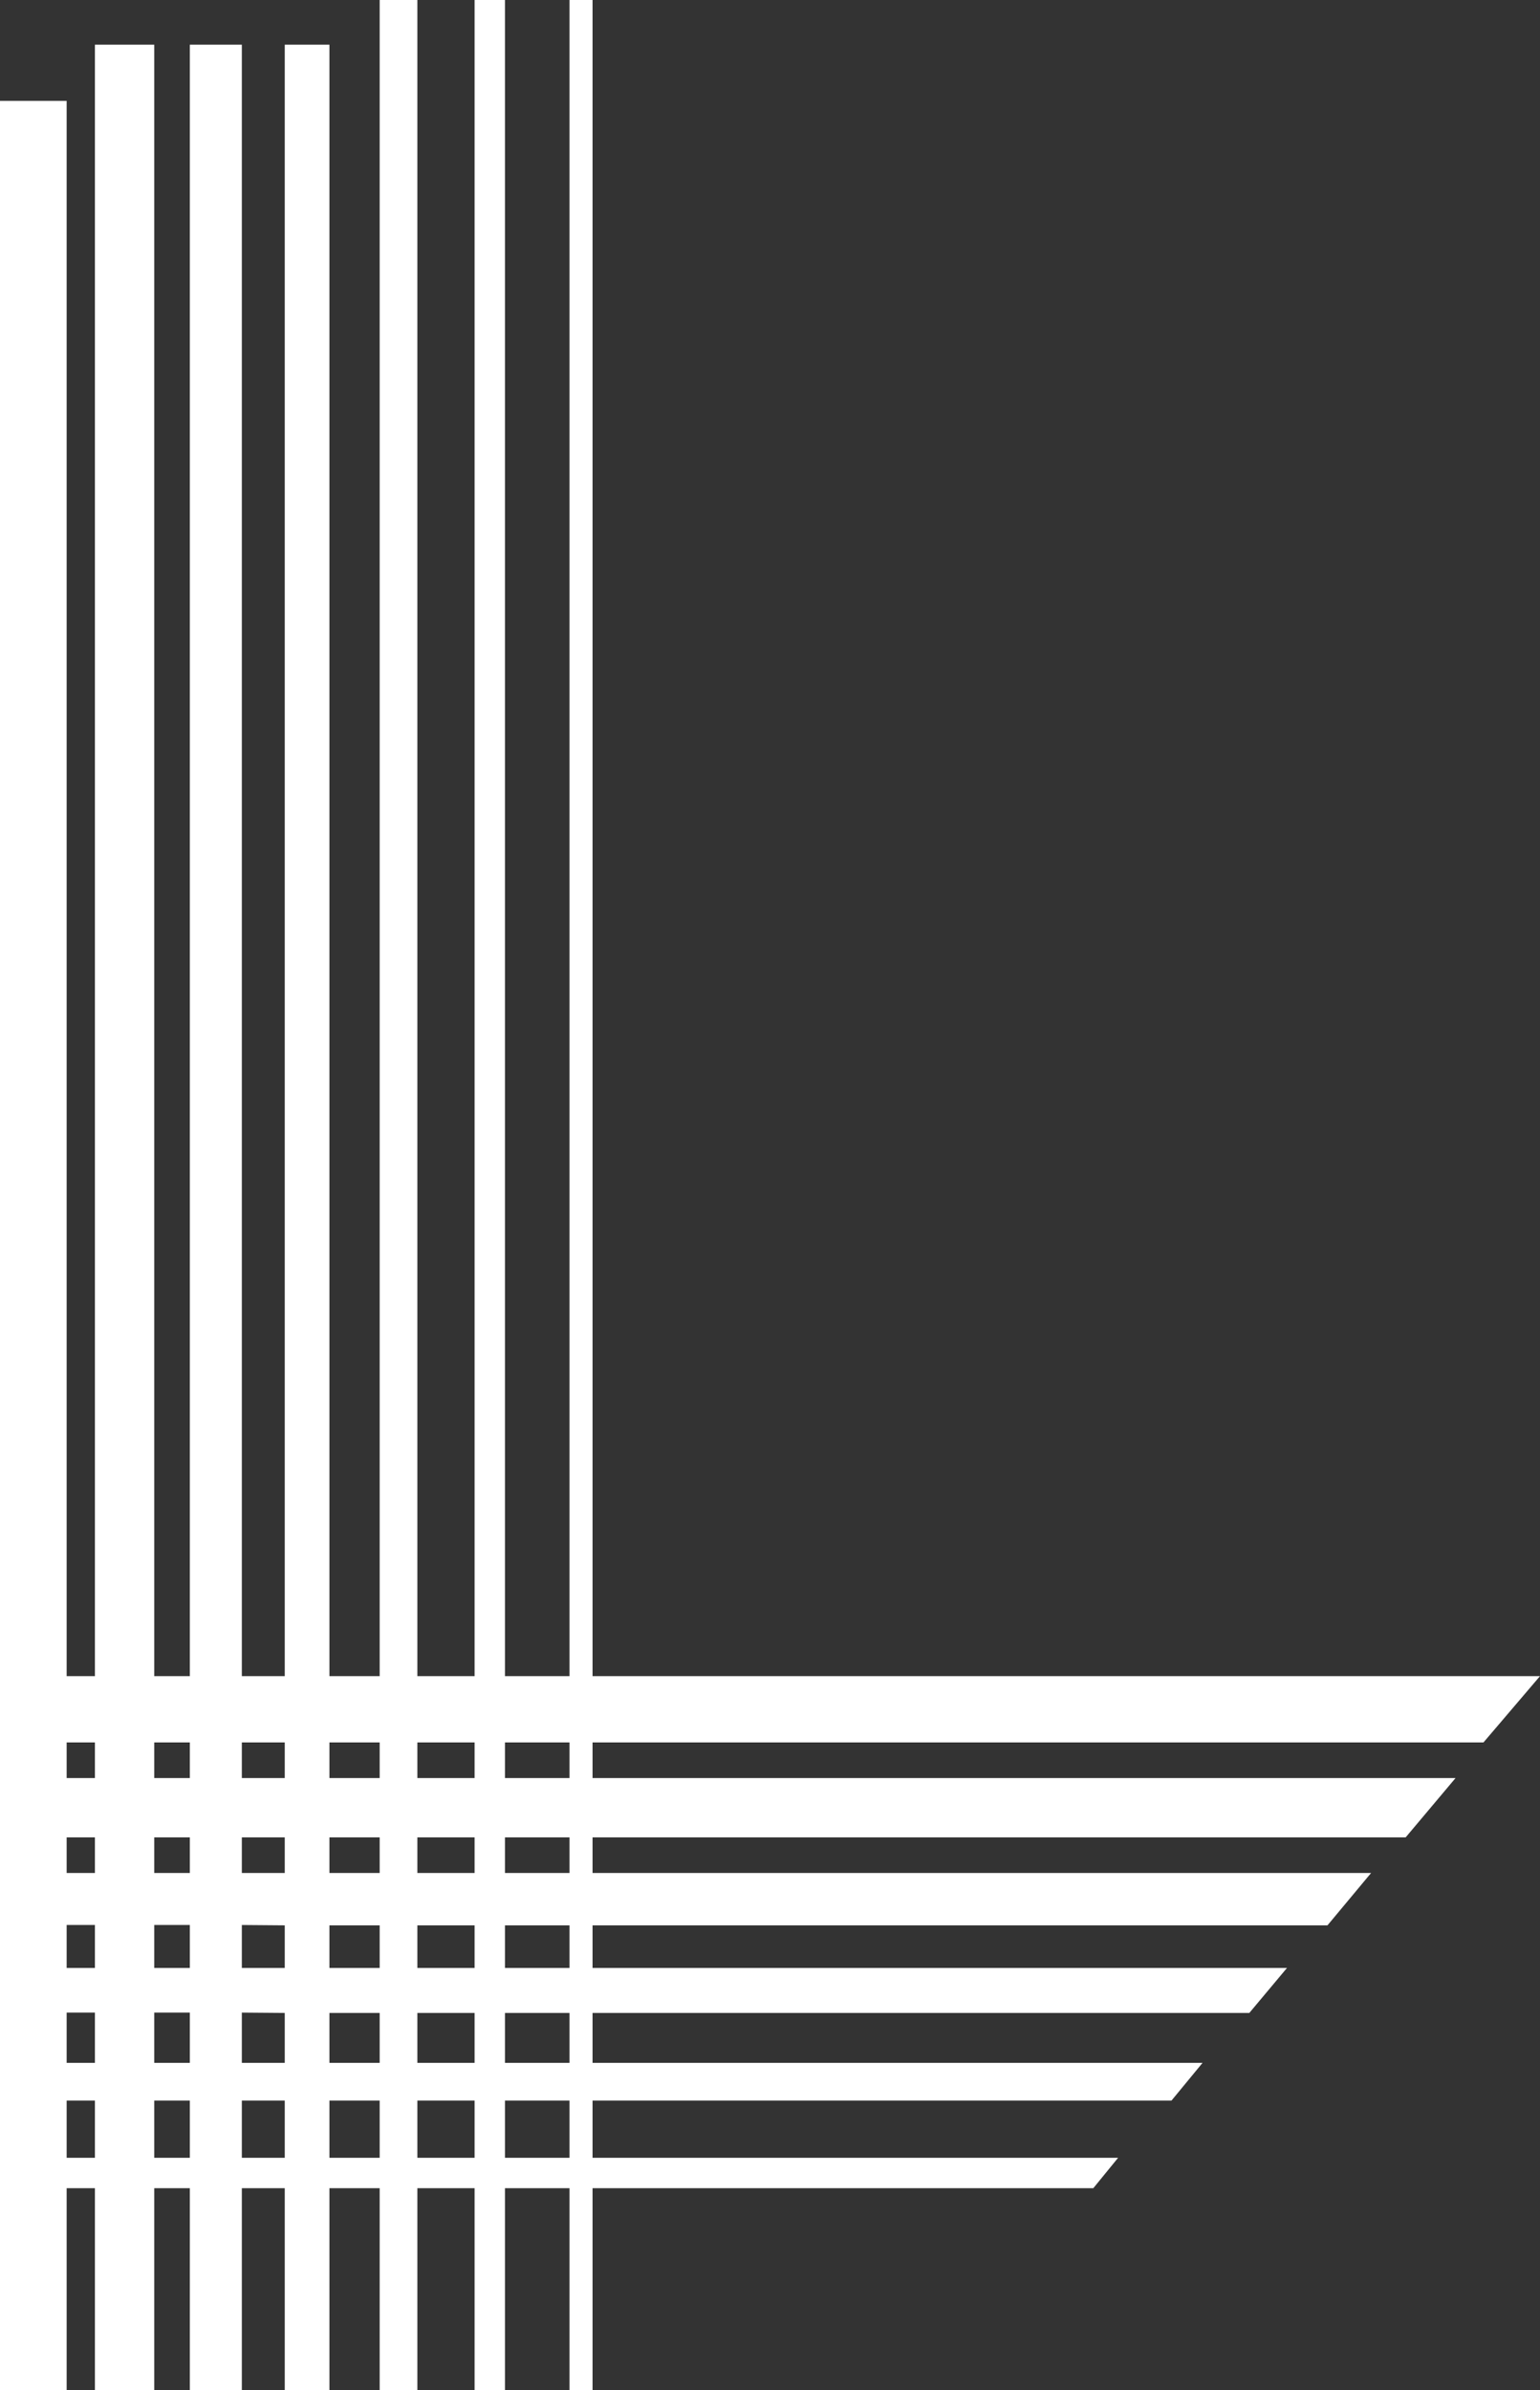 <?xml version="1.0" encoding="UTF-8"?><svg id="Layer_2" xmlns="http://www.w3.org/2000/svg" viewBox="0 0 44.13 68.48"><rect x="0" y="0" width="44.13" height="68.48" fill="#333333" stroke="none"/><defs><style>.cls-1{fill:#fff;stroke-width:0px;}</style></defs><g id="Layer_2-2"><rect class="cls-1" x="0" y="2.89" width="1.91" height="65.59"/><rect class="cls-1" x="2.72" y="1.28" width="1.7" height="67.2"/><rect class="cls-1" x="5.44" y="1.28" width="1.49" height="67.2"/><rect class="cls-1" x="8.16" y="1.28" width="1.28" height="67.2"/><rect class="cls-1" x="10.88" y="0" width="1.08" height="68.48"/><rect class="cls-1" x="13.6" y="0" width=".87" height="68.48"/><rect class="cls-1" x="16.32" y="0" width=".66" height="68.48"/><polygon class="cls-1" points="44.13 48.02 42.51 49.92 0 49.92 0 48.02 6.93 48.02 8.16 48.02 44.13 48.02"/><polygon class="cls-1" points="41.71 50.94 40.28 52.64 8.16 52.64 6.93 52.64 0 52.64 0 50.94 41.71 50.94"/><polygon class="cls-1" points="39.29 53.66 38.04 55.16 8.16 55.16 6.93 55.15 0 55.15 0 53.66 39.29 53.66"/><polygon class="cls-1" points="36.88 56.38 35.8 57.67 8.16 57.67 6.93 57.66 0 57.66 0 56.38 36.88 56.38"/><polygon class="cls-1" points="34.46 59.1 33.57 60.18 8.16 60.18 6.93 60.18 0 60.18 0 59.1 34.46 59.1"/><polygon class="cls-1" points="32.04 61.82 31.33 62.69 8.16 62.69 6.93 62.69 0 62.69 0 61.82 6.93 61.82 8.16 61.82 32.04 61.82"/></g></svg>